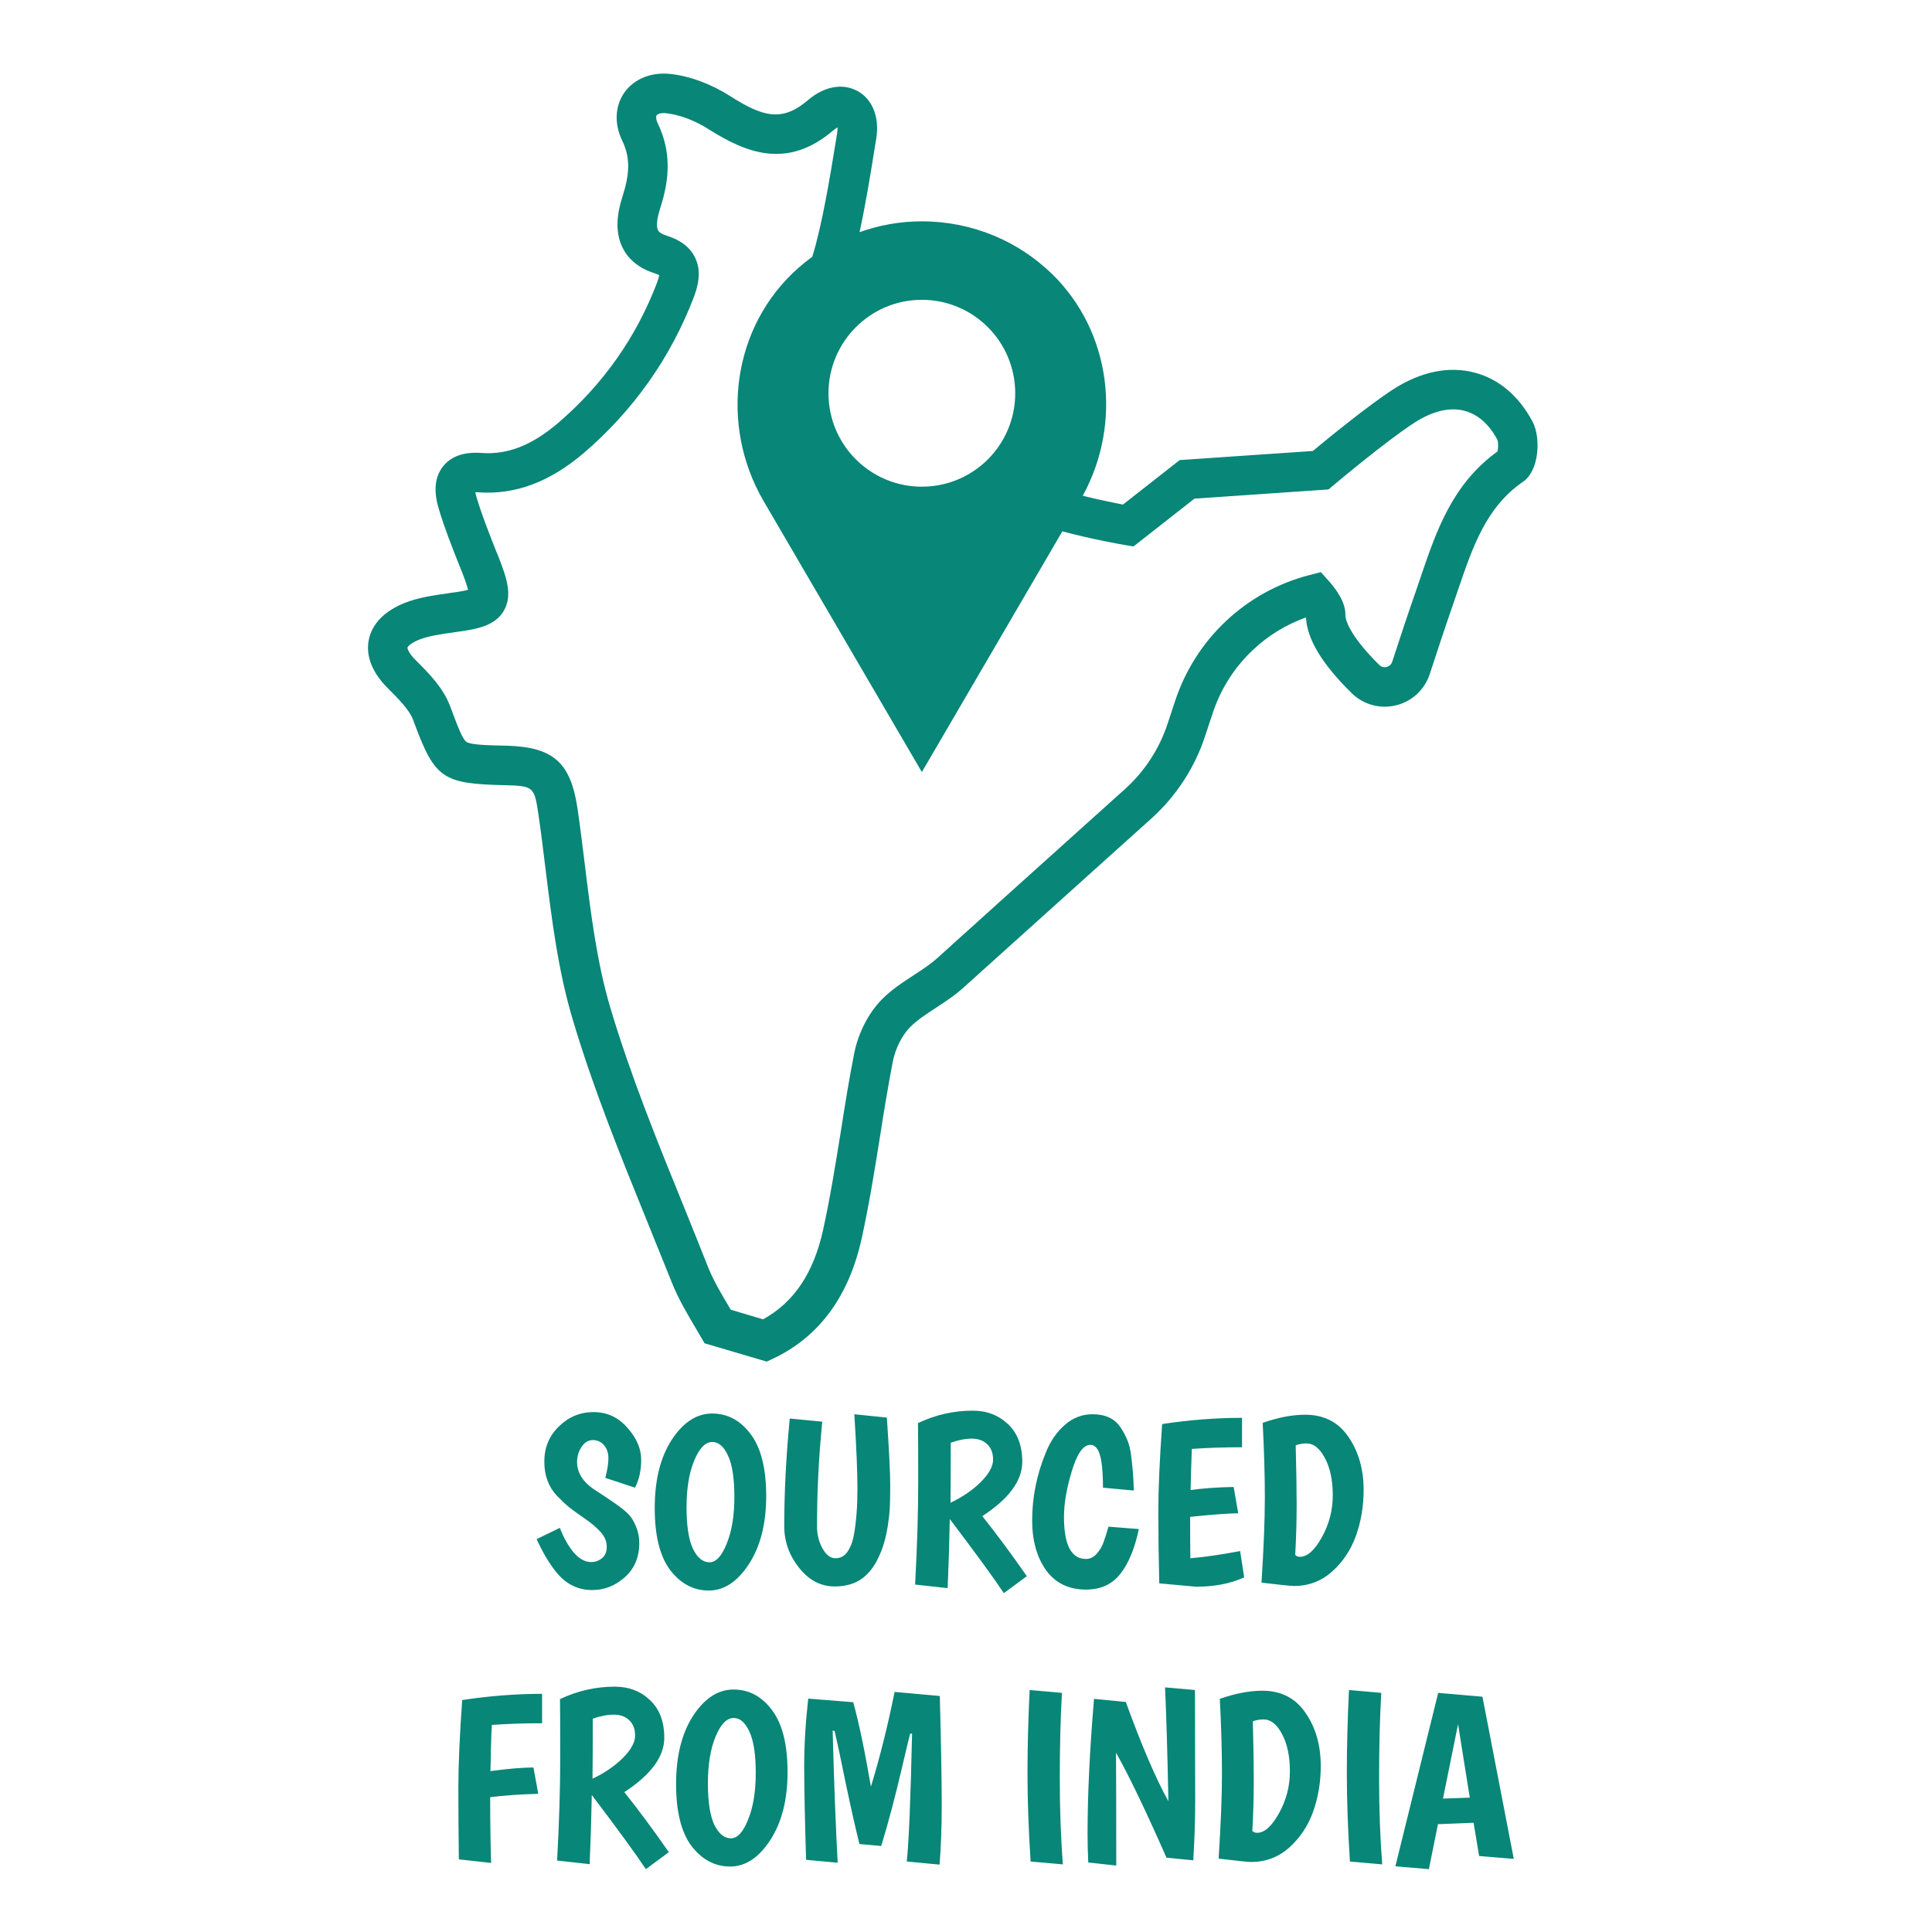 <svg width="105" height="105" viewBox="0 0 105 105" fill="none" xmlns="http://www.w3.org/2000/svg">
<path d="M83.302 22.936C82.557 21.526 81.462 20.595 80.145 20.252C78.75 19.88 77.225 20.195 75.737 21.146C74.37 22.027 72.13 23.859 71.35 24.51L64.114 25.004L61.029 27.423C60.535 27.323 59.698 27.158 58.846 26.944C61.001 23 60.4 18.026 57.165 14.877C56.263 14.011 55.204 13.295 54.008 12.802C52.813 12.308 51.496 12.029 50.101 12.029C48.898 12.029 47.768 12.243 46.716 12.616C47.045 11.098 47.317 9.438 47.531 8.085L47.617 7.563C47.811 6.396 47.438 5.416 46.623 4.958C45.807 4.5 44.797 4.686 43.91 5.444C42.5 6.647 41.462 6.353 39.68 5.222C38.65 4.564 37.498 4.135 36.438 4.02C35.393 3.906 34.463 4.285 33.933 5.029C33.425 5.752 33.375 6.718 33.805 7.62C34.313 8.658 34.184 9.574 33.819 10.719C33.54 11.599 33.483 12.336 33.654 12.973C33.819 13.603 34.284 14.441 35.565 14.848C35.694 14.891 35.78 14.927 35.83 14.956C35.816 15.02 35.787 15.149 35.708 15.364C34.578 18.334 32.767 20.903 30.326 22.993C28.909 24.203 27.592 24.718 26.183 24.618C25.224 24.546 24.522 24.789 24.078 25.348C23.628 25.913 23.549 26.707 23.857 27.688C24.157 28.697 24.551 29.685 24.923 30.629L25.109 31.087C25.302 31.581 25.395 31.882 25.438 32.054C25.266 32.104 24.973 32.161 24.472 32.225L24.336 32.247C23.577 32.354 22.719 32.469 21.917 32.798C20.579 33.363 20.156 34.186 20.042 34.78C19.92 35.389 20.006 36.34 21.087 37.414C21.624 37.951 22.239 38.559 22.454 39.125L22.518 39.303C23.642 42.316 24.057 42.603 27.478 42.674C28.995 42.717 29.045 42.76 29.267 44.292C29.41 45.258 29.525 46.231 29.646 47.212C29.983 49.924 30.326 52.73 31.121 55.392C32.244 59.171 33.747 62.871 35.2 66.45C35.637 67.523 36.073 68.604 36.503 69.677C36.861 70.586 37.354 71.409 37.827 72.211L38.292 73.005L41.67 74L42.035 73.828C44.526 72.647 46.136 70.45 46.83 67.308C47.231 65.483 47.531 63.623 47.818 61.819C48.032 60.452 48.261 59.042 48.526 57.675C48.662 56.988 49.027 56.265 49.45 55.836C49.829 55.449 50.33 55.12 50.859 54.777C51.36 54.447 51.89 54.104 52.37 53.667C54.531 51.721 57.852 48.729 60.464 46.382L62.59 44.471C63.935 43.254 64.944 41.701 65.502 39.983L65.903 38.774C66.332 37.457 67.091 36.262 68.1 35.317C68.923 34.537 69.904 33.943 70.977 33.556C71.035 34.737 71.85 36.083 73.439 37.65C74.076 38.287 74.978 38.545 75.858 38.337C76.739 38.123 77.426 37.486 77.705 36.627C78.12 35.353 78.635 33.807 78.993 32.784L79.265 31.989C80.045 29.706 80.775 27.552 82.779 26.178C83.666 25.562 83.738 23.78 83.302 22.936ZM50.101 16.294C52.906 16.294 55.175 18.57 55.175 21.375C55.175 24.181 52.906 26.45 50.101 26.45C47.295 26.45 45.026 24.174 45.026 21.375C45.026 18.577 47.295 16.294 50.101 16.294ZM81.391 24.532C78.936 26.299 78.07 28.84 77.233 31.295L76.968 32.075C76.603 33.113 76.08 34.673 75.665 35.961C75.601 36.162 75.443 36.226 75.357 36.248C75.272 36.269 75.107 36.283 74.949 36.126C73.59 34.788 73.11 33.836 73.117 33.406C73.132 32.748 72.638 32.046 72.223 31.581L71.786 31.095L71.149 31.259C69.453 31.696 67.893 32.562 66.626 33.757C65.359 34.945 64.407 36.448 63.863 38.101L63.463 39.311C63.019 40.678 62.217 41.909 61.151 42.875L59.025 44.786C56.413 47.133 53.092 50.125 50.938 52.071C50.573 52.401 50.144 52.68 49.686 52.98C49.084 53.374 48.462 53.775 47.918 54.326C47.202 55.056 46.637 56.151 46.422 57.26C46.143 58.67 45.914 60.094 45.699 61.483C45.413 63.25 45.12 65.082 44.733 66.843C44.218 69.183 43.151 70.779 41.47 71.703L39.716 71.18L39.673 71.109C39.222 70.35 38.793 69.634 38.492 68.89C38.063 67.802 37.626 66.722 37.19 65.641C35.751 62.105 34.27 58.455 33.175 54.784C32.43 52.286 32.101 49.574 31.779 46.947C31.657 45.959 31.536 44.965 31.393 43.984C31.02 41.436 30.083 40.599 27.528 40.527C26.49 40.506 25.596 40.484 25.352 40.32C25.138 40.177 24.88 39.497 24.529 38.552L24.458 38.366C24.078 37.364 23.298 36.584 22.604 35.89C22.189 35.482 22.139 35.238 22.146 35.195C22.146 35.16 22.282 34.974 22.74 34.78C23.284 34.559 23.964 34.465 24.63 34.372L24.765 34.351C25.953 34.194 26.905 34.007 27.378 33.199C27.857 32.383 27.557 31.445 27.106 30.3L26.92 29.842C26.562 28.933 26.19 27.988 25.91 27.065C25.868 26.929 25.846 26.829 25.832 26.75C25.882 26.75 25.946 26.75 26.025 26.758C28.008 26.893 29.868 26.199 31.722 24.625C34.434 22.299 36.453 19.436 37.719 16.122C37.92 15.579 38.149 14.763 37.777 14.004C37.505 13.439 36.996 13.045 36.216 12.802C35.787 12.666 35.751 12.508 35.73 12.429C35.687 12.272 35.68 11.957 35.866 11.37C36.288 10.053 36.603 8.457 35.737 6.682C35.658 6.511 35.637 6.346 35.687 6.267C35.744 6.189 35.923 6.124 36.202 6.153C36.932 6.232 37.784 6.554 38.528 7.033C40.568 8.321 42.801 9.223 45.306 7.069C45.392 7.005 45.463 6.954 45.52 6.919C45.52 6.99 45.52 7.09 45.499 7.212L45.413 7.749C45.12 9.56 44.683 12.222 44.146 13.954C43.881 14.147 43.631 14.348 43.388 14.562C39.788 17.74 39.086 23.086 41.498 27.23L50.101 41.959L57.737 28.876C59.34 29.312 61.051 29.606 61.13 29.62L61.602 29.699L64.915 27.101L72.201 26.6L72.466 26.378C72.466 26.378 75.372 23.93 76.896 22.957C77.869 22.335 78.8 22.113 79.594 22.327C80.317 22.514 80.947 23.072 81.383 23.909C81.433 24.031 81.426 24.346 81.391 24.532Z" fill="#088677"/>
<path d="M32.897 80.319C33.009 79.894 33.066 79.539 33.066 79.253C33.066 78.967 32.988 78.733 32.832 78.551C32.676 78.36 32.472 78.265 32.221 78.265C31.978 78.265 31.774 78.386 31.61 78.629C31.445 78.872 31.363 79.149 31.363 79.461C31.363 80.068 31.709 80.588 32.403 81.021C33.096 81.472 33.568 81.797 33.82 81.996C34.071 82.195 34.249 82.377 34.353 82.542C34.613 82.967 34.743 83.404 34.743 83.855C34.743 84.635 34.478 85.259 33.95 85.727C33.43 86.186 32.84 86.416 32.182 86.416C31.402 86.416 30.747 86.087 30.219 85.428C29.837 84.951 29.486 84.358 29.166 83.647L30.427 83.036C30.626 83.556 30.873 83.998 31.168 84.362C31.471 84.717 31.792 84.895 32.13 84.895C32.346 84.895 32.541 84.826 32.715 84.687C32.888 84.548 32.975 84.34 32.975 84.063C32.975 83.777 32.866 83.513 32.65 83.27C32.433 83.027 32.143 82.78 31.779 82.529C31.415 82.278 31.133 82.074 30.934 81.918C30.734 81.753 30.513 81.545 30.271 81.294C29.811 80.809 29.582 80.189 29.582 79.435C29.582 78.672 29.846 78.035 30.375 77.524C30.903 77.004 31.532 76.744 32.26 76.744C32.988 76.744 33.599 77.026 34.093 77.589C34.595 78.152 34.847 78.733 34.847 79.331C34.847 79.92 34.734 80.427 34.509 80.852L32.897 80.319ZM38.52 86.442C37.697 86.442 36.999 86.074 36.428 85.337C35.864 84.592 35.583 83.465 35.583 81.957C35.583 80.44 35.89 79.205 36.505 78.252C37.13 77.299 37.862 76.822 38.703 76.822C39.543 76.822 40.241 77.195 40.795 77.94C41.359 78.685 41.641 79.808 41.641 81.307C41.641 82.806 41.328 84.037 40.705 84.999C40.081 85.961 39.352 86.442 38.52 86.442ZM38.715 78.369C38.334 78.369 38.005 78.707 37.727 79.383C37.45 80.05 37.312 80.895 37.312 81.918C37.312 82.932 37.428 83.686 37.663 84.18C37.905 84.665 38.204 84.908 38.559 84.908C38.915 84.908 39.227 84.57 39.495 83.894C39.773 83.218 39.911 82.373 39.911 81.359C39.911 80.336 39.794 79.582 39.56 79.097C39.335 78.612 39.053 78.369 38.715 78.369ZM44.403 82.945C44.403 83.396 44.502 83.799 44.702 84.154C44.901 84.509 45.135 84.687 45.404 84.687C45.681 84.687 45.902 84.566 46.067 84.323C46.231 84.08 46.349 83.76 46.418 83.361C46.539 82.659 46.6 81.849 46.6 80.93C46.6 80.003 46.544 78.646 46.431 76.861L48.199 77.043C48.32 78.828 48.381 80.042 48.381 80.683C48.381 81.324 48.372 81.775 48.355 82.035C48.337 82.286 48.303 82.581 48.251 82.919C48.199 83.257 48.13 83.573 48.043 83.868C47.956 84.163 47.839 84.457 47.692 84.752C47.544 85.047 47.371 85.298 47.172 85.506C46.73 85.983 46.127 86.221 45.365 86.221C44.611 86.221 43.965 85.883 43.428 85.207C42.891 84.531 42.622 83.777 42.622 82.945C42.622 81.116 42.721 79.166 42.921 77.095L44.689 77.264C44.498 79.162 44.403 81.056 44.403 82.945ZM49.734 86.117C49.846 84.037 49.903 82.182 49.903 80.553C49.903 78.924 49.898 77.853 49.89 77.342C50.843 76.891 51.835 76.666 52.867 76.666C53.629 76.666 54.266 76.909 54.778 77.394C55.298 77.879 55.558 78.564 55.558 79.448C55.558 80.471 54.834 81.454 53.387 82.399C54.175 83.387 54.981 84.475 55.805 85.662L54.557 86.585C54.011 85.762 53.031 84.418 51.619 82.555C51.593 83.89 51.554 85.142 51.502 86.312L49.734 86.117ZM51.658 81.671C52.299 81.368 52.845 80.995 53.296 80.553C53.746 80.102 53.972 79.695 53.972 79.331C53.972 78.967 53.863 78.685 53.647 78.486C53.439 78.287 53.161 78.187 52.815 78.187C52.468 78.187 52.087 78.261 51.671 78.408C51.671 79.873 51.666 80.96 51.658 81.671ZM59.255 78.525C58.873 78.525 58.54 78.997 58.254 79.942C57.968 80.878 57.825 81.71 57.825 82.438C57.825 83.963 58.223 84.726 59.021 84.726C59.246 84.726 59.441 84.631 59.606 84.44C59.779 84.241 59.9 84.037 59.97 83.829C60.048 83.621 60.139 83.335 60.243 82.971L61.894 83.101C61.668 84.167 61.33 84.982 60.88 85.545C60.438 86.108 59.818 86.39 59.021 86.39C58.085 86.39 57.361 86.039 56.85 85.337C56.347 84.626 56.096 83.725 56.096 82.633C56.096 81.359 56.347 80.12 56.85 78.915C57.092 78.317 57.43 77.827 57.864 77.446C58.306 77.056 58.808 76.861 59.372 76.861C60.065 76.861 60.568 77.091 60.88 77.55C61.036 77.775 61.161 78.005 61.257 78.239C61.361 78.473 61.434 78.772 61.478 79.136C61.556 79.717 61.603 80.341 61.621 81.008L59.944 80.852C59.944 79.734 59.84 79.032 59.632 78.746C59.536 78.599 59.411 78.525 59.255 78.525ZM63.004 86.052C62.969 84.683 62.952 83.387 62.952 82.165C62.952 80.943 63.022 79.353 63.16 77.394C64.642 77.169 66.09 77.056 67.502 77.056V78.655C66.523 78.655 65.613 78.685 64.772 78.746C64.737 79.717 64.716 80.462 64.707 80.982C65.366 80.887 66.146 80.83 67.047 80.813L67.294 82.243C66.713 82.252 65.843 82.317 64.681 82.438C64.681 83.478 64.686 84.228 64.694 84.687C65.448 84.626 66.35 84.496 67.398 84.297L67.619 85.727C66.882 86.065 66.011 86.234 65.006 86.234L63.004 86.052ZM70.938 76.887C71.952 76.887 72.732 77.286 73.278 78.083C73.832 78.88 74.11 79.847 74.11 80.982C74.11 81.857 73.971 82.685 73.694 83.465C73.416 84.236 72.983 84.886 72.394 85.415C71.804 85.935 71.115 86.195 70.327 86.195C70.171 86.195 69.581 86.134 68.559 86.013C68.68 84.15 68.741 82.607 68.741 81.385C68.741 80.163 68.702 78.811 68.624 77.329C69.464 77.034 70.236 76.887 70.938 76.887ZM70.652 84.609C71.05 84.609 71.445 84.258 71.835 83.556C72.233 82.845 72.433 82.083 72.433 81.268C72.433 80.445 72.29 79.769 72.004 79.24C71.726 78.711 71.393 78.447 71.003 78.447C70.795 78.447 70.6 78.482 70.418 78.551C70.452 79.834 70.47 80.913 70.47 81.788C70.47 82.655 70.444 83.56 70.392 84.505C70.452 84.574 70.539 84.609 70.652 84.609ZM29.461 92.056V93.655C28.49 93.655 27.58 93.685 26.731 93.746C26.713 93.997 26.696 94.444 26.679 95.085C26.67 95.718 26.661 96.108 26.653 96.255C27.623 96.125 28.403 96.06 28.993 96.06L29.253 97.49C28.282 97.516 27.411 97.577 26.64 97.672C26.64 99.024 26.657 100.216 26.692 101.247L24.937 101.052C24.919 99.648 24.911 98.344 24.911 97.139C24.911 95.934 24.98 94.353 25.119 92.394C26.601 92.169 28.048 92.056 29.461 92.056ZM30.278 101.117C30.391 99.037 30.447 97.182 30.447 95.553C30.447 93.924 30.443 92.853 30.434 92.342C31.387 91.891 32.38 91.666 33.411 91.666C34.174 91.666 34.811 91.909 35.322 92.394C35.842 92.879 36.102 93.564 36.102 94.448C36.102 95.471 35.378 96.454 33.931 97.399C34.72 98.387 35.526 99.475 36.349 100.662L35.101 101.585C34.555 100.762 33.576 99.418 32.163 97.555C32.137 98.89 32.098 100.142 32.046 101.312L30.278 101.117ZM32.202 96.671C32.843 96.368 33.389 95.995 33.84 95.553C34.291 95.102 34.516 94.695 34.516 94.331C34.516 93.967 34.408 93.685 34.191 93.486C33.983 93.287 33.706 93.187 33.359 93.187C33.012 93.187 32.631 93.261 32.215 93.408C32.215 94.873 32.211 95.96 32.202 96.671ZM39.682 101.442C38.859 101.442 38.161 101.074 37.589 100.337C37.026 99.592 36.744 98.465 36.744 96.957C36.744 95.44 37.052 94.205 37.667 93.252C38.291 92.299 39.023 91.822 39.864 91.822C40.705 91.822 41.403 92.195 41.957 92.94C42.52 93.685 42.802 94.808 42.802 96.307C42.802 97.806 42.49 99.037 41.866 99.999C41.242 100.961 40.514 101.442 39.682 101.442ZM39.877 93.369C39.496 93.369 39.166 93.707 38.889 94.383C38.612 95.05 38.473 95.895 38.473 96.918C38.473 97.932 38.59 98.686 38.824 99.18C39.067 99.665 39.366 99.908 39.721 99.908C40.077 99.908 40.389 99.57 40.657 98.894C40.934 98.218 41.073 97.373 41.073 96.359C41.073 95.336 40.956 94.582 40.722 94.097C40.497 93.612 40.215 93.369 39.877 93.369ZM43.809 101.078C43.74 98.825 43.706 97.126 43.706 95.982C43.706 94.838 43.779 93.616 43.926 92.316L46.37 92.511C46.674 93.603 46.995 95.133 47.333 97.1C47.818 95.514 48.247 93.798 48.62 91.952L51.077 92.173C51.146 94.851 51.181 96.81 51.181 98.049C51.181 99.28 51.142 100.376 51.063 101.338L49.282 101.169C49.395 100.077 49.49 97.763 49.569 94.227L49.465 94.214C49.378 94.552 49.239 95.133 49.048 95.956C48.65 97.663 48.264 99.119 47.892 100.324L46.709 100.22C46.501 99.388 46.258 98.313 45.98 96.996C45.712 95.67 45.504 94.695 45.356 94.071L45.252 94.058C45.331 96.953 45.422 99.345 45.526 101.234L43.809 101.078ZM57.714 92.004C57.636 93.373 57.597 94.916 57.597 96.632C57.597 98.348 57.653 99.912 57.766 101.325L56.011 101.169C55.898 99.401 55.842 97.806 55.842 96.385C55.842 94.955 55.881 93.443 55.959 91.848L57.714 92.004ZM64.943 91.848L64.956 97.893C64.956 98.89 64.921 99.96 64.852 101.104L63.396 100.961C62.278 98.422 61.364 96.519 60.653 95.254C60.661 96.537 60.666 98.582 60.666 101.39L59.145 101.221C59.119 100.684 59.106 100.164 59.106 99.661C59.106 97.564 59.223 95.12 59.457 92.329L61.186 92.498C62.044 94.864 62.815 96.662 63.5 97.893C63.448 95.276 63.387 93.213 63.318 91.705L64.943 91.848ZM68.608 91.887C69.622 91.887 70.402 92.286 70.948 93.083C71.503 93.88 71.78 94.847 71.78 95.982C71.78 96.857 71.641 97.685 71.364 98.465C71.087 99.236 70.653 99.886 70.064 100.415C69.475 100.935 68.786 101.195 67.997 101.195C67.841 101.195 67.252 101.134 66.229 101.013C66.35 99.15 66.411 97.607 66.411 96.385C66.411 95.163 66.372 93.811 66.294 92.329C67.135 92.034 67.906 91.887 68.608 91.887ZM68.322 99.609C68.721 99.609 69.115 99.258 69.505 98.556C69.904 97.845 70.103 97.083 70.103 96.268C70.103 95.445 69.96 94.769 69.674 94.24C69.397 93.711 69.063 93.447 68.673 93.447C68.465 93.447 68.27 93.482 68.088 93.551C68.123 94.834 68.14 95.913 68.14 96.788C68.14 97.655 68.114 98.56 68.062 99.505C68.123 99.574 68.209 99.609 68.322 99.609ZM75.069 92.004C74.99 93.373 74.951 94.916 74.951 96.632C74.951 98.348 75.008 99.912 75.121 101.325L73.365 101.169C73.253 99.401 73.197 97.806 73.197 96.385C73.197 94.955 73.236 93.443 73.314 91.848L75.069 92.004ZM80.386 100.87L80.087 99.063L78.15 99.141L77.656 101.585L75.836 101.429L78.163 92.004L80.568 92.212L82.271 101.026L80.386 100.87ZM79.242 93.707L78.423 97.75L79.879 97.698L79.242 93.707Z" fill="#088677"/>
</svg>
